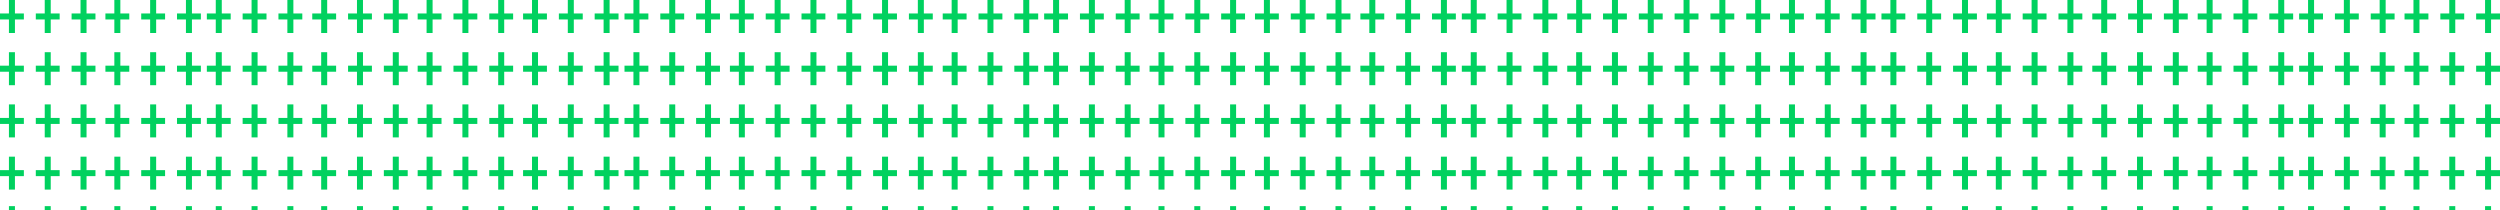 <svg width="416" height="35" fill="none" xmlns="http://www.w3.org/2000/svg"><path d="M0 2.744h3.971M1.986 0v5.487M69.499 2.744h3.971M71.484 0v5.487M34.419 2.744h3.97M36.404 0v5.487M103.917 2.744h3.972M105.903 0v5.487M1.986 34.297v5.487M71.484 34.297v5.487M36.404 34.297v5.487M105.903 34.297v5.487M17.54 2.744h3.972M19.526 0v5.487M87.039 2.744h3.971M89.025 0v5.487M51.959 2.744h3.971M53.944 0v5.487M121.457 2.744h3.972M123.443 0v5.487M19.526 34.297v5.487M89.025 34.297v5.487M53.944 34.297v5.487M123.443 34.297v5.487M0 20.12h3.971M1.986 17.377v5.487M69.499 20.12h3.971M71.484 17.377v5.487M34.419 20.12h3.97M36.404 17.377v5.487M103.917 20.12h3.972M105.903 17.377v5.487M17.54 20.12h3.972M19.526 17.377v5.487M87.039 20.12h3.971M89.025 17.377v5.487M51.959 20.12h3.971M53.944 17.377v5.487M121.457 20.12h3.972M123.443 17.377v5.487M0 11.432h3.971M1.986 8.688v5.488M69.499 11.432h3.971M71.484 8.688v5.488M34.419 11.432h3.97M36.404 8.688v5.488M103.917 11.432h3.972M105.903 8.688v5.488M17.54 11.432h3.972M19.526 8.688v5.488M87.039 11.432h3.971M89.025 8.688v5.488M51.959 11.432h3.971M53.944 8.688v5.488M121.457 11.432h3.972M123.443 8.688v5.488M0 28.81h3.971M1.986 26.065v5.488M69.499 28.81h3.971M71.484 26.065v5.488M34.419 28.81h3.97M36.404 26.065v5.488M103.917 28.81h3.972M105.903 26.065v5.488M17.54 28.81h3.972M19.526 26.065v5.488M87.039 28.81h3.971M89.025 26.065v5.488M51.959 28.81h3.971M53.944 26.065v5.488M121.457 28.81h3.972M123.443 26.065v5.488M5.957 2.744h3.971M7.943 0v5.487M75.456 2.744h3.971M77.442 0v5.487M40.375 2.744h3.972M42.361 0v5.487M109.874 2.744h3.972M111.86 0v5.487M7.943 34.297v5.487M77.442 34.297v5.487M42.361 34.297v5.487M111.86 34.297v5.487M23.497 2.744h3.972M25.483 0v5.487M92.996 2.744h3.972M94.982 0v5.487M57.916 2.744h3.971M59.901 0v5.487M127.414 2.744h3.972M129.4 0v5.487M25.483 34.297v5.487M94.982 34.297v5.487M59.901 34.297v5.487M129.4 34.297v5.487M5.957 20.12h3.971M7.943 17.377v5.487M75.456 20.12h3.971M77.442 17.377v5.487M40.375 20.12h3.972M42.361 17.377v5.487M109.874 20.12h3.972M111.86 17.377v5.487M23.497 20.12h3.972M25.483 17.377v5.487M92.996 20.12h3.972M94.982 17.377v5.487M57.916 20.12h3.971M59.901 17.377v5.487M127.414 20.12h3.972M129.4 17.377v5.487M5.957 11.432h3.971M7.943 8.688v5.488M75.456 11.432h3.971M77.442 8.688v5.488M40.375 11.432h3.972M42.361 8.688v5.488M109.874 11.432h3.972M111.86 8.688v5.488M23.497 11.432h3.972M25.483 8.688v5.488M92.996 11.432h3.972M94.982 8.688v5.488M57.916 11.432h3.971M59.901 8.688v5.488M127.414 11.432h3.972M129.4 8.688v5.488M5.957 28.81h3.971M7.943 26.065v5.488M75.456 28.81h3.971M77.442 26.065v5.488M40.375 28.81h3.972M42.361 26.065v5.488M109.874 28.81h3.972M111.86 26.065v5.488M23.497 28.81h3.972M25.483 26.065v5.488M92.996 28.81h3.972M94.982 26.065v5.488M57.916 28.81h3.971M59.901 26.065v5.488M127.414 28.81h3.972M129.4 26.065v5.488M11.914 2.744h3.971M13.9 0v5.487M81.413 2.744h3.971M83.399 0v5.487M46.333 2.744h3.971M48.318 0v5.487M115.831 2.744h3.972M117.817 0v5.487M13.9 34.297v5.487M83.399 34.297v5.487M48.318 34.297v5.487M117.817 34.297v5.487M29.454 2.744h3.972M31.44 0v5.487M98.953 2.744h3.971M100.939 0v5.487M63.873 2.744h3.971M65.859 0v5.487M133.372 2.744h3.971M135.357 0v5.487M31.44 34.297v5.487M100.939 34.297v5.487M65.859 34.297v5.487M135.357 34.297v5.487M11.914 20.12h3.971M13.9 17.377v5.487M81.413 20.12h3.971M83.399 17.377v5.487M46.333 20.12h3.971M48.318 17.377v5.487M115.831 20.12h3.972M117.817 17.377v5.487M29.454 20.12h3.972M31.44 17.377v5.487M98.953 20.12h3.971M100.939 17.377v5.487M63.873 20.12h3.971M65.859 17.377v5.487M133.372 20.12h3.971M135.357 17.377v5.487M11.914 11.432h3.971M13.9 8.688v5.488M81.413 11.432h3.971M83.399 8.688v5.488M46.333 11.432h3.971M48.318 8.688v5.488M115.831 11.432h3.972M117.817 8.688v5.488M29.454 11.432h3.972M31.44 8.688v5.488M98.953 11.432h3.971M100.939 8.688v5.488M63.873 11.432h3.971M65.859 8.688v5.488M133.372 11.432h3.971M135.357 8.688v5.488M11.914 28.81h3.971M13.9 26.065v5.488M81.413 28.81h3.971M83.399 26.065v5.488M46.333 28.81h3.971M48.318 26.065v5.488M115.831 28.81h3.972M117.817 26.065v5.488M29.454 28.81h3.972M31.44 26.065v5.488M98.953 28.81h3.971M100.939 26.065v5.488M63.873 28.81h3.971M65.859 26.065v5.488M133.372 28.81h3.971M135.357 26.065v5.488M139.329 2.744h3.971M141.314 0v5.487M208.827 2.744h3.972M210.813 0v5.487M173.747 2.744h3.971M175.733 0v5.487M243.246 2.744h3.971M245.232 0v5.487M141.314 34.297v5.487M210.813 34.297v5.487M175.733 34.297v5.487M245.232 34.297v5.487M156.869 2.744h3.971M158.854 0v5.487M226.367 2.744h3.972M228.353 0v5.487M191.287 2.744h3.972M193.273 0v5.487M260.786 2.744h3.971M262.772 0v5.487M158.854 34.297v5.487M228.353 34.297v5.487M193.273 34.297v5.487M262.772 34.297v5.487M139.329 20.12h3.971M141.314 17.377v5.487M208.827 20.12h3.972M210.813 17.377v5.487M173.747 20.12h3.971M175.733 17.377v5.487M243.246 20.12h3.971M245.232 17.377v5.487M156.869 20.12h3.971M158.854 17.377v5.487M226.367 20.12h3.972M228.353 17.377v5.487M191.287 20.12h3.972M193.273 17.377v5.487M260.786 20.12h3.971M262.772 17.377v5.487M139.329 11.432h3.971M141.314 8.688v5.488M208.827 11.432h3.972M210.813 8.688v5.488M173.747 11.432h3.971M175.733 8.688v5.488M243.246 11.432h3.971M245.232 8.688v5.488M156.869 11.432h3.971M158.854 8.688v5.488M226.367 11.432h3.972M228.353 8.688v5.488M191.287 11.432h3.972M193.273 8.688v5.488M260.786 11.432h3.971M262.772 8.688v5.488M139.329 28.81h3.971M141.314 26.065v5.488M208.827 28.81h3.972M210.813 26.065v5.488M173.747 28.81h3.971M175.733 26.065v5.488M243.246 28.81h3.971M245.232 26.065v5.488M156.869 28.81h3.971M158.854 26.065v5.488M226.367 28.81h3.972M228.353 26.065v5.488M191.287 28.81h3.972M193.273 26.065v5.488M260.786 28.81h3.971M262.772 26.065v5.488M145.286 2.744h3.971M147.271 0v5.487M214.784 2.744h3.972M216.77 0v5.487M179.704 2.744h3.971M181.69 0v5.487M249.203 2.744h3.971M251.189 0v5.487M147.271 34.297v5.487M216.77 34.297v5.487M181.69 34.297v5.487M251.189 34.297v5.487M162.826 2.744h3.971M164.811 0v5.487M232.325 2.744h3.971M234.31 0v5.487M197.244 2.744h3.972M199.23 0v5.487M266.743 2.744h3.971M268.729 0v5.487M164.811 34.297v5.487M234.31 34.297v5.487M199.23 34.297v5.487M268.729 34.297v5.487M145.286 20.12h3.971M147.271 17.377v5.487M214.784 20.12h3.972M216.77 17.377v5.487M179.704 20.12h3.971M181.69 17.377v5.487M249.203 20.12h3.971M251.189 17.377v5.487M162.826 20.12h3.971M164.811 17.377v5.487M232.325 20.12h3.971M234.31 17.377v5.487M197.244 20.12h3.972M199.23 17.377v5.487M266.743 20.12h3.971M268.729 17.377v5.487M145.286 11.432h3.971M147.271 8.688v5.488M214.784 11.432h3.972M216.77 8.688v5.488M179.704 11.432h3.971M181.69 8.688v5.488M249.203 11.432h3.971M251.189 8.688v5.488M162.826 11.432h3.971M164.811 8.688v5.488M232.325 11.432h3.971M234.31 8.688v5.488M197.244 11.432h3.972M199.23 8.688v5.488M266.743 11.432h3.971M268.729 8.688v5.488M145.286 28.81h3.971M147.271 26.065v5.488M214.784 28.81h3.972M216.77 26.065v5.488M179.704 28.81h3.971M181.69 26.065v5.488M249.203 28.81h3.971M251.189 26.065v5.488M162.826 28.81h3.971M164.811 26.065v5.488M232.325 28.81h3.971M234.31 26.065v5.488M197.244 28.81h3.972M199.23 26.065v5.488M266.743 28.81h3.971M268.729 26.065v5.488M151.243 2.744h3.971M153.228 0v5.487M220.741 2.744h3.972M222.727 0v5.487M185.661 2.744h3.971M187.647 0v5.487M255.16 2.744h3.971M257.146 0v5.487M153.228 34.297v5.487M222.727 34.297v5.487M187.647 34.297v5.487M257.146 34.297v5.487M168.783 2.744h3.971M170.769 0v5.487M238.282 2.744h3.971M240.267 0v5.487M203.201 2.744h3.972M205.187 0v5.487M272.7 2.744h3.971M274.686 0v5.487M170.769 34.297v5.487M240.267 34.297v5.487M205.187 34.297v5.487M274.686 34.297v5.487M151.243 20.12h3.971M153.228 17.377v5.487M220.741 20.12h3.972M222.727 17.377v5.487M185.661 20.12h3.971M187.647 17.377v5.487M255.16 20.12h3.971M257.146 17.377v5.487M168.783 20.12h3.971M170.769 17.377v5.487M238.282 20.12h3.971M240.267 17.377v5.487M203.201 20.12h3.972M205.187 17.377v5.487M272.7 20.12h3.971M274.686 17.377v5.487M151.243 11.432h3.971M153.228 8.688v5.488M220.741 11.432h3.972M222.727 8.688v5.488M185.661 11.432h3.971M187.647 8.688v5.488M255.16 11.432h3.971M257.146 8.688v5.488M168.783 11.432h3.971M170.769 8.688v5.488M238.282 11.432h3.971M240.267 8.688v5.488M203.201 11.432h3.972M205.187 8.688v5.488M272.7 11.432h3.971M274.686 8.688v5.488M151.243 28.81h3.971M153.228 26.065v5.488M220.741 28.81h3.972M222.727 26.065v5.488M185.661 28.81h3.971M187.647 26.065v5.488M255.16 28.81h3.971M257.146 26.065v5.488M168.783 28.81h3.971M170.769 26.065v5.488M238.282 28.81h3.971M240.267 26.065v5.488M203.201 28.81h3.972M205.187 26.065v5.488M272.7 28.81h3.971M274.686 26.065v5.488M278.657 2.744h3.971M280.643 0v5.487M348.156 2.744h3.971M350.141 0v5.487M313.075 2.744h3.972M315.061 0v5.487M382.574 2.744h3.972M384.56 0v5.487M280.643 34.297v5.487M350.141 34.297v5.487M315.061 34.297v5.487M384.56 34.297v5.487M296.197 2.744h3.972M298.183 0v5.487M365.696 2.744h3.971M367.682 0v5.487M330.616 2.744h3.971M332.601 0v5.487M400.115 2.744h3.971M402.1 0v5.487M298.183 34.297v5.487M367.682 34.297v5.487M332.601 34.297v5.487M402.1 34.297v5.487M278.657 20.12h3.971M280.643 17.377v5.487M348.156 20.12h3.971M350.141 17.377v5.487M313.075 20.12h3.972M315.061 17.377v5.487M382.574 20.12h3.972M384.56 17.377v5.487M296.197 20.12h3.972M298.183 17.377v5.487M365.696 20.12h3.971M367.682 17.377v5.487M330.616 20.12h3.971M332.601 17.377v5.487M400.115 20.12h3.971M402.1 17.377v5.487M278.657 11.432h3.971M280.643 8.688v5.488M348.156 11.432h3.971M350.141 8.688v5.488M313.075 11.432h3.972M315.061 8.688v5.488M382.574 11.432h3.972M384.56 8.688v5.488M296.197 11.432h3.972M298.183 8.688v5.488M365.696 11.432h3.971M367.682 8.688v5.488M330.616 11.432h3.971M332.601 8.688v5.488M400.115 11.432h3.971M402.1 8.688v5.488M278.657 28.81h3.971M280.643 26.065v5.488M348.156 28.81h3.971M350.141 26.065v5.488M313.075 28.81h3.972M315.061 26.065v5.488M382.574 28.81h3.972M384.56 26.065v5.488M296.197 28.81h3.972M298.183 26.065v5.488M365.696 28.81h3.971M367.682 26.065v5.488M330.616 28.81h3.971M332.601 26.065v5.488M400.115 28.81h3.971M402.1 26.065v5.488M284.614 2.744h3.971M286.6 0v5.487M354.113 2.744h3.971M356.099 0v5.487M319.032 2.744h3.972M321.018 0v5.487M388.531 2.744h3.972M390.517 0v5.487M286.6 34.297v5.487M356.099 34.297v5.487M321.018 34.297v5.487M390.517 34.297v5.487M302.154 2.744h3.972M304.14 0v5.487M371.653 2.744h3.971M373.639 0v5.487M336.573 2.744h3.971M338.558 0v5.487M406.072 2.744h3.971M408.057 0v5.487M304.14 34.297v5.487M373.639 34.297v5.487M338.558 34.297v5.487M408.057 34.297v5.487M284.614 20.12h3.971M286.6 17.377v5.487M354.113 20.12h3.971M356.099 17.377v5.487M319.032 20.12h3.972M321.018 17.377v5.487M388.531 20.12h3.972M390.517 17.377v5.487M302.154 20.12h3.972M304.14 17.377v5.487M371.653 20.12h3.971M373.639 17.377v5.487M336.573 20.12h3.971M338.558 17.377v5.487M406.072 20.12h3.971M408.057 17.377v5.487M284.614 11.432h3.971M286.6 8.688v5.488M354.113 11.432h3.971M356.099 8.688v5.488M319.032 11.432h3.972M321.018 8.688v5.488M388.531 11.432h3.972M390.517 8.688v5.488M302.154 11.432h3.972M304.14 8.688v5.488M371.653 11.432h3.971M373.639 8.688v5.488M336.573 11.432h3.971M338.558 8.688v5.488M406.072 11.432h3.971M408.057 8.688v5.488M284.614 28.81h3.971M286.6 26.065v5.488M354.113 28.81h3.971M356.099 26.065v5.488M319.032 28.81h3.972M321.018 26.065v5.488M388.531 28.81h3.972M390.517 26.065v5.488M302.154 28.81h3.972M304.14 26.065v5.488M371.653 28.81h3.971M373.639 26.065v5.488M336.573 28.81h3.971M338.558 26.065v5.488M406.072 28.81h3.971M408.057 26.065v5.488M290.571 2.744h3.971M292.557 0v5.487M360.07 2.744h3.971M362.056 0v5.487M324.99 2.744h3.971M326.975 0v5.487M394.488 2.744h3.972M396.474 0v5.487M292.557 34.297v5.487M362.056 34.297v5.487M326.975 34.297v5.487M396.474 34.297v5.487M308.111 2.744h3.972M310.097 0v5.487M377.61 2.744h3.971M379.596 0v5.487M342.53 2.744h3.971M344.516 0l-.001 5.487M412.029 2.744H416M414.014 0v5.487M310.097 34.297v5.487M379.596 34.297v5.487M344.516 34.297l-.001 5.487M414.014 34.297v5.487M290.571 20.12h3.971M292.557 17.377v5.487M360.07 20.12h3.971M362.056 17.377v5.487M324.99 20.12h3.971M326.975 17.377v5.487M394.488 20.12h3.972M396.474 17.377v5.487M308.111 20.12h3.972M310.097 17.377v5.487M377.61 20.12h3.971M379.596 17.377v5.487M342.53 20.12h3.971M344.516 17.377l-.001 5.487M412.029 20.12H416M414.014 17.377v5.487M290.571 11.432h3.971M292.557 8.688v5.488M360.07 11.432h3.971M362.056 8.688v5.488M324.99 11.432h3.971M326.975 8.688v5.488M394.488 11.432h3.972M396.474 8.688v5.488M308.111 11.432h3.972M310.097 8.688v5.488M377.61 11.432h3.971M379.596 8.688v5.488M342.53 11.432h3.971M344.516 8.688l-.001 5.488M412.029 11.432H416M414.014 8.688v5.488M290.571 28.81h3.971M292.557 26.065v5.488M360.07 28.81h3.971M362.056 26.065v5.488M324.99 28.81h3.971M326.975 26.065v5.488M394.488 28.81h3.972M396.474 26.065v5.488M308.111 28.81h3.972M310.097 26.065v5.488M377.61 28.81h3.971M379.596 26.065v5.488M342.53 28.81h3.971M344.516 26.065l-.001 5.488M412.029 28.81H416M414.014 26.065v5.488" stroke="#00D15F"/></svg>